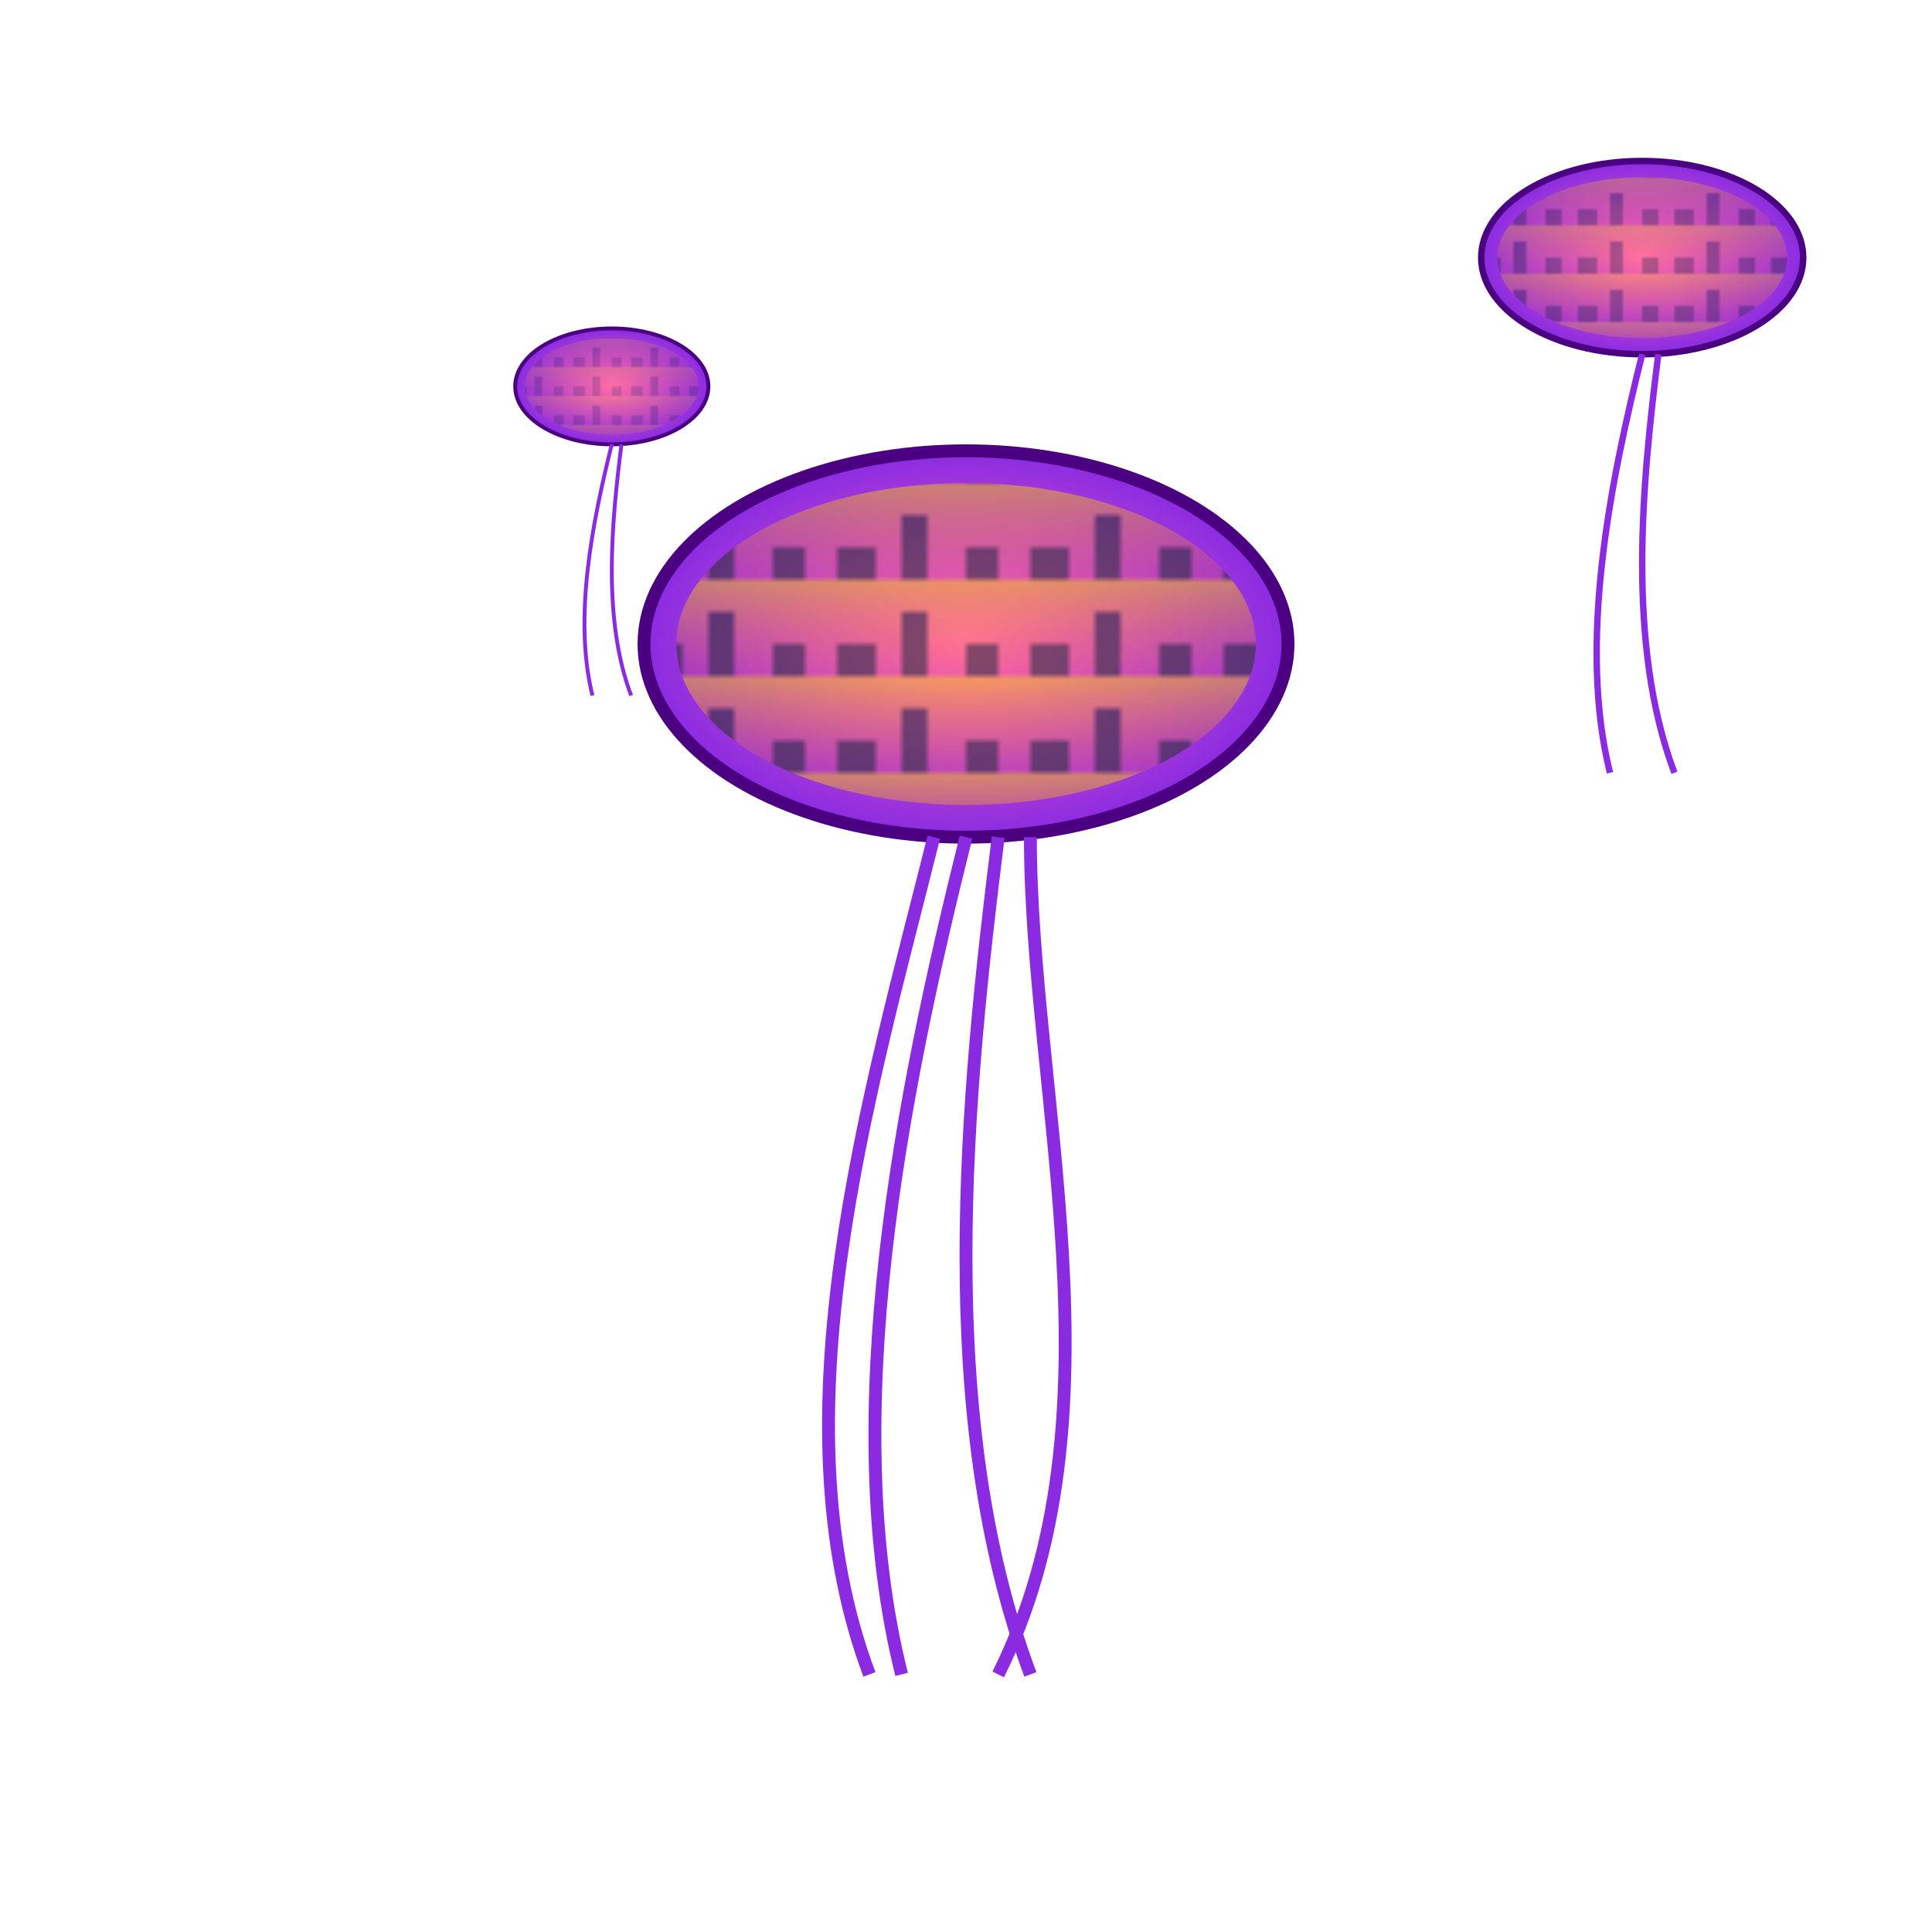 <svg viewBox="0 0 300 300" xmlns="http://www.w3.org/2000/svg">
  <defs>
    <radialGradient id="umbrellagradient" cx="0.5" cy="0.5" r="0.5">
      <stop offset="0%" stop-color="#FF69B4"/>
      <stop offset="100%" stop-color="#8A2BE2"/>
    </radialGradient>
    <linearGradient id="cityreflection" x1="0" x2="0" y1="0" y2="1">
      <stop offset="0%" stop-color="#FFD700" stop-opacity="0.8"/>
      <stop offset="100%" stop-color="#FF6347" stop-opacity="0.3"/>
    </linearGradient>
    <pattern id="cityscape" patternUnits="userSpaceOnUse" width="30" height="15">
      <rect x="0" y="0" width="30" height="15" fill="url(#cityreflection)"/>
      <rect x="0" y="10" width="5" height="5" fill="#333"/>
      <rect x="10" y="10" width="6" height="5" fill="#333"/>
      <rect x="20" y="5" width="4" height="10" fill="#333"/>
    </pattern>
  </defs>
  <g>
    <!-- Main Jellyfish Dome -->
    <ellipse cx="150" cy="100" rx="50" ry="30" fill="url(#umbrellagradient)" stroke="#4B0082" stroke-width="2"/>
    <!-- City Scape Reflection -->
    <ellipse cx="150" cy="100" rx="45" ry="25" fill="url(#cityscape)" fill-opacity="0.6"/>
    <!-- Tentacles -->
    <path d="M150,130 C140,170 130,220 140,260" stroke="#8A2BE2" stroke-width="2" fill="none"/>
    <path d="M155,130 C150,170 145,220 160,260" stroke="#8A2BE2" stroke-width="2" fill="none"/>
    <path d="M160,130 C160,170 175,220 155,260" stroke="#8A2BE2" stroke-width="2" fill="none"/>
    <path d="M145,130 C135,170 120,220 135,260" stroke="#8A2BE2" stroke-width="2" fill="none"/>
  </g>
  <!-- Additional Umbrella Jellyfish with smaller domes and city reflection -->
  <g transform="translate(180, -10) scale(0.5)">
    <ellipse cx="150" cy="100" rx="50" ry="30" fill="url(#umbrellagradient)" stroke="#4B0082" stroke-width="2"/>
    <ellipse cx="150" cy="100" rx="45" ry="25" fill="url(#cityscape)" fill-opacity="0.6"/>
    <path d="M150,130 C140,170 130,220 140,260" stroke="#8A2BE2" stroke-width="2" fill="none"/>
    <path d="M155,130 C150,170 145,220 160,260" stroke="#8A2BE2" stroke-width="2" fill="none"/>
  </g>
  <g transform="translate(50, 30) scale(0.3)">
    <ellipse cx="150" cy="100" rx="50" ry="30" fill="url(#umbrellagradient)" stroke="#4B0082" stroke-width="2"/>
    <ellipse cx="150" cy="100" rx="45" ry="25" fill="url(#cityscape)" fill-opacity="0.6"/>
    <path d="M150,130 C140,170 130,220 140,260" stroke="#8A2BE2" stroke-width="2" fill="none"/>
    <path d="M155,130 C150,170 145,220 160,260" stroke="#8A2BE2" stroke-width="2" fill="none"/>
  </g>
</svg>